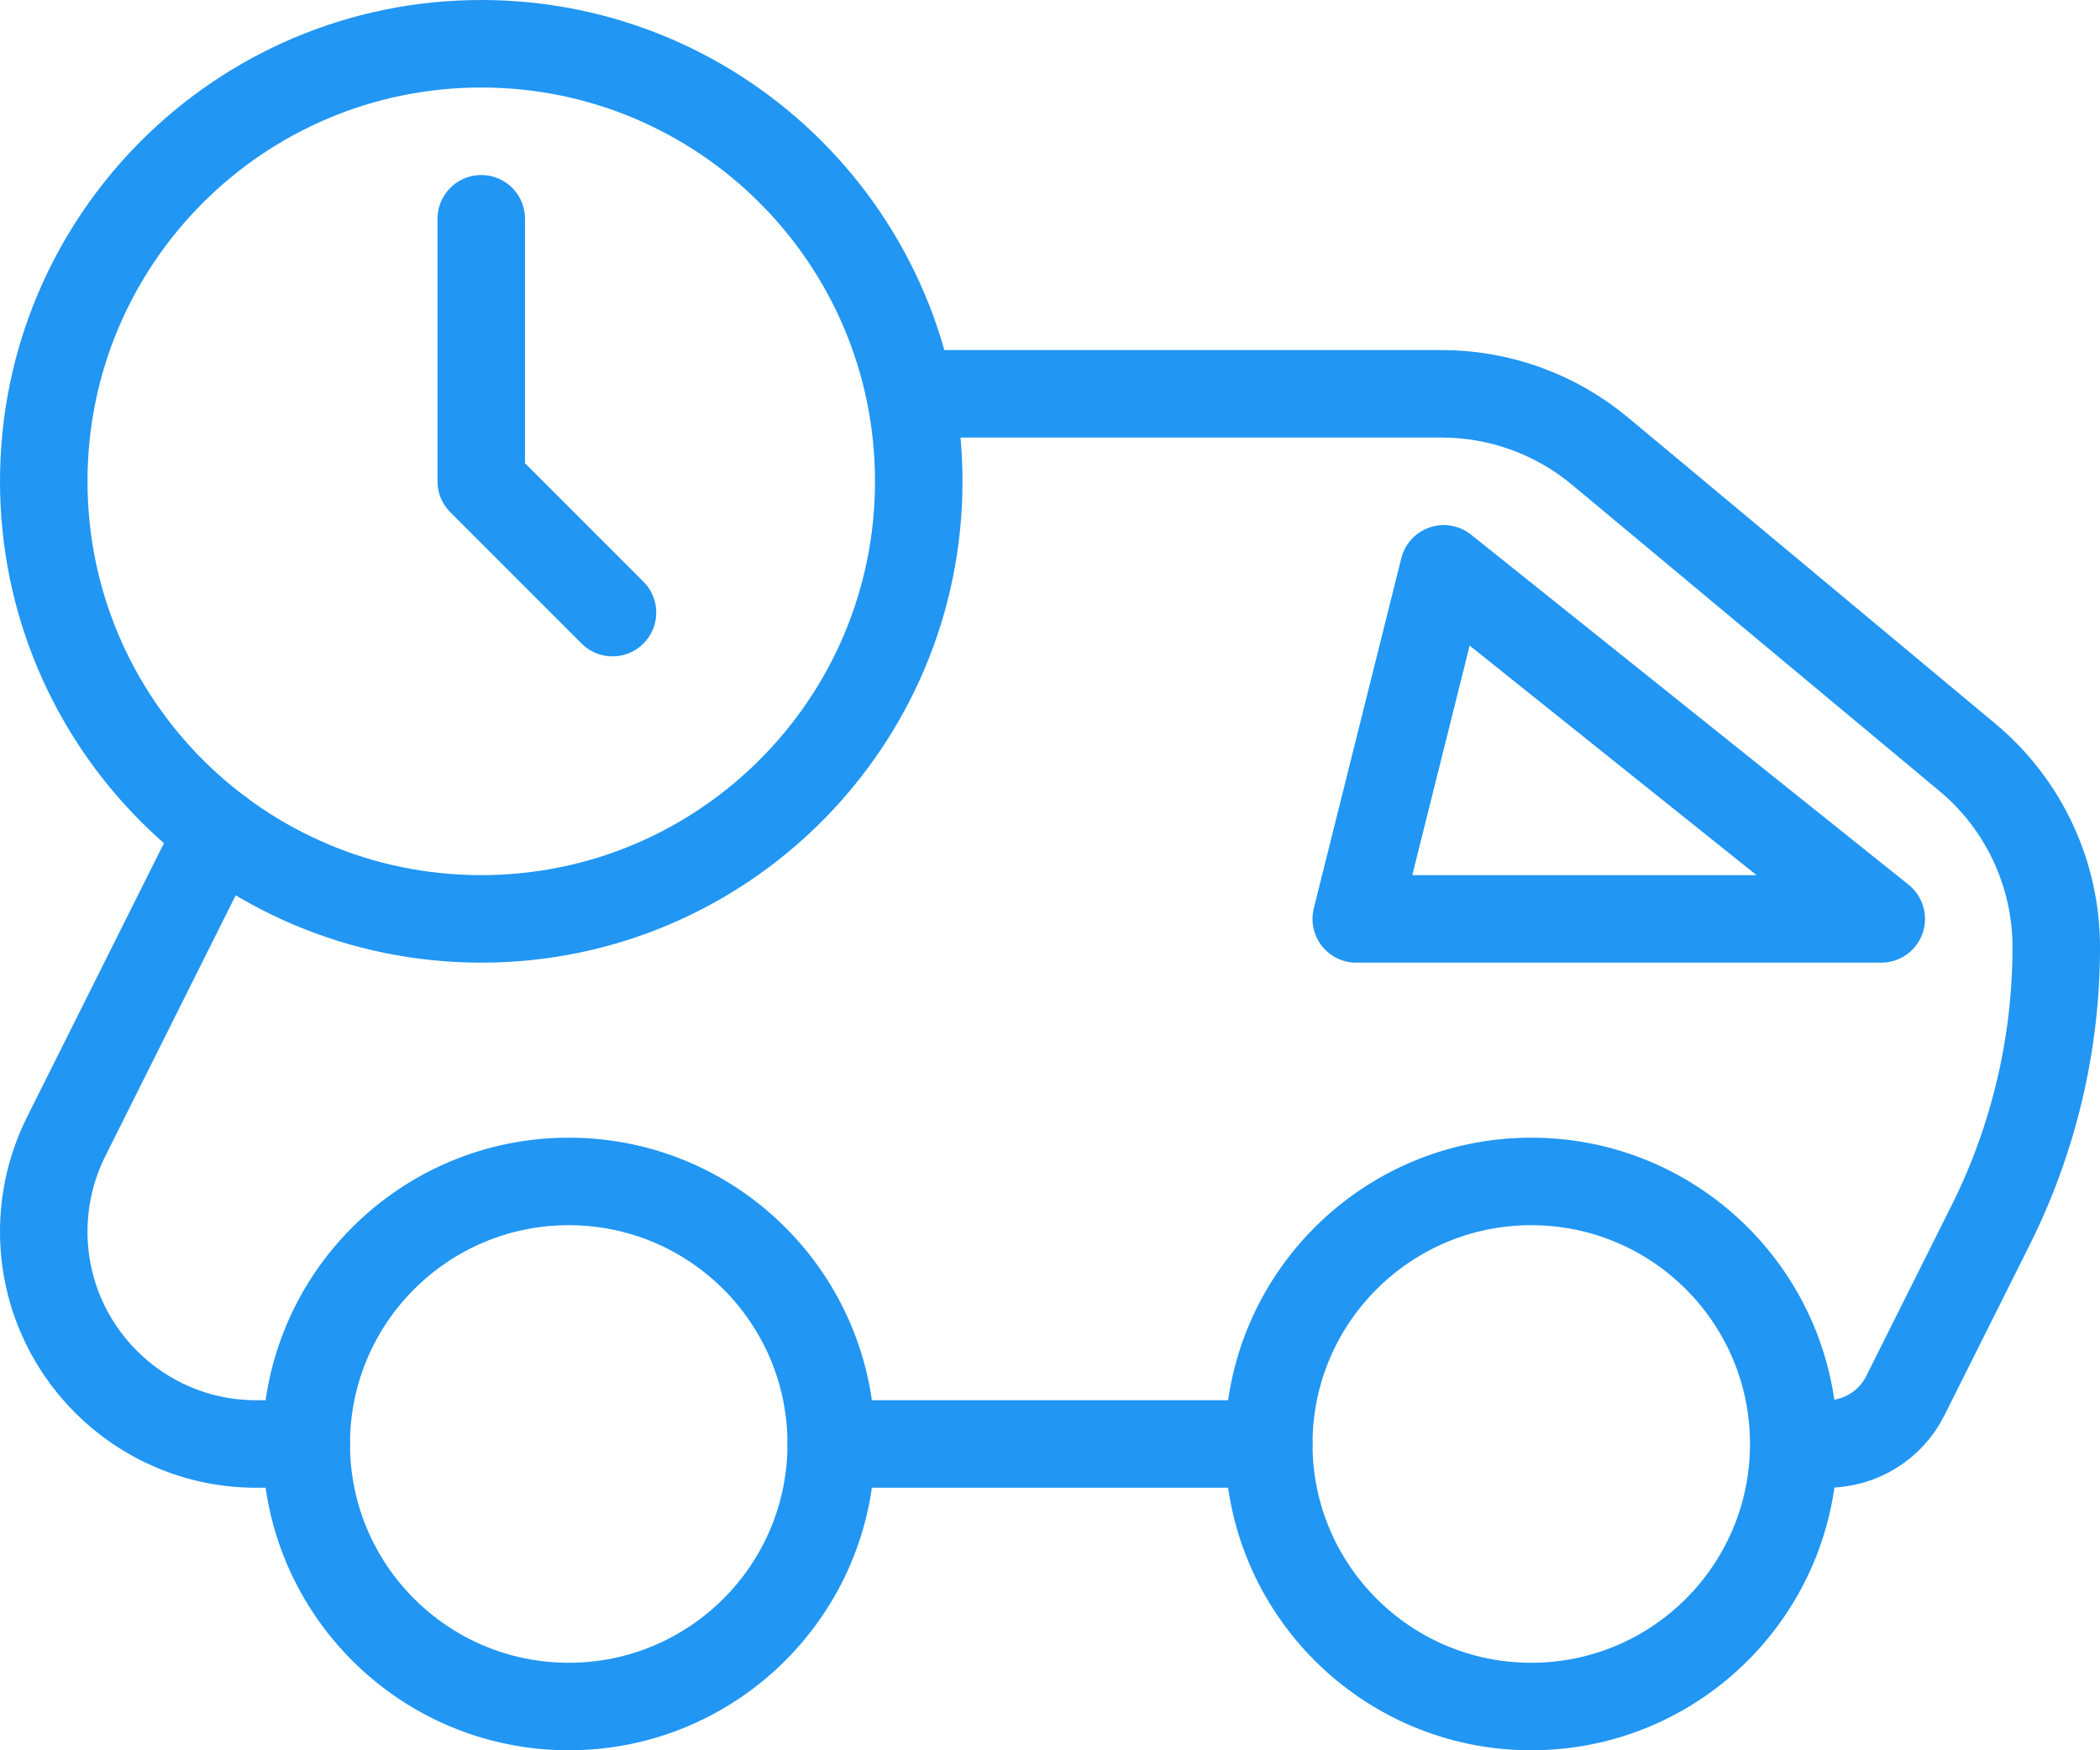 <?xml version="1.0" encoding="UTF-8"?>
<svg width="24px" height="20px" viewBox="0 0 24 20" version="1.1" xmlns="http://www.w3.org/2000/svg" xmlns:xlink="http://www.w3.org/1999/xlink">
    <!-- Generator: Sketch 45.2 (43514) - http://www.bohemiancoding.com/sketch -->
    <title>Group 212</title>
    <desc>Created with Sketch.</desc>
    <defs></defs>
    <g id="Page-1" stroke="none" stroke-width="1" fill="none" fill-rule="evenodd" stroke-linecap="round" stroke-linejoin="round">
        <g id="DESKTOP-&gt;-Ecommerce-essentials" transform="translate(-429, -2154)" stroke="#2196F3">
            <g id="Group-212" transform="translate(429, 2154)">
                <path d="M9.5,16.5 C9.5,18.157 8.157,19.5 6.5,19.5 C4.843,19.5 3.5,18.157 3.5,16.5 C3.5,14.843 4.843,13.5 6.5,13.5 C8.157,13.5 9.5,14.843 9.5,16.5 L9.5,16.5 Z" id="Stroke-196"></path>
                <path d="M20.5,16.5 C20.5,18.157 19.157,19.5 17.5,19.5 C15.843,19.5 14.5,18.157 14.5,16.5 C14.5,14.843 15.843,13.5 17.5,13.5 C19.157,13.5 20.5,14.843 20.5,16.5 L20.5,16.5 Z" id="Stroke-198"></path>
                <path d="M2.5,9.5 L0.756,12.988 C0.588,13.324 0.5,13.696 0.5,14.073 L0.5,14.073 C0.5,15.413 1.587,16.5 2.927,16.5 L3.5,16.5" id="Stroke-200"></path>
                <path d="M20.882,16.5 C21.261,16.5 21.607,16.286 21.776,15.947 L22.75,14 C23.243,13.014 23.5,11.926 23.5,10.823 C23.5,9.985 23.128,9.19 22.483,8.653 L18.286,5.155 C17.778,4.732 17.138,4.5 16.477,4.5 L10.5,4.5" id="Stroke-202"></path>
                <path d="M9.5,16.5 L14.5,16.5" id="Stroke-204"></path>
                <polygon id="Stroke-206" points="16.5 6.5 15.5 10.5 21.5 10.5"></polygon>
                <path d="M0.5,5.5 C0.5,2.739 2.739,0.5 5.5,0.5 C8.261,0.5 10.5,2.739 10.5,5.5 C10.5,8.261 8.261,10.5 5.5,10.5 C2.739,10.5 0.5,8.261 0.5,5.5 L0.5,5.5 Z" id="Stroke-208"></path>
                <polyline id="Stroke-210" points="5.5 2.5 5.5 5.5 7 7"></polyline>
            </g>
        </g>
    </g>
</svg>
